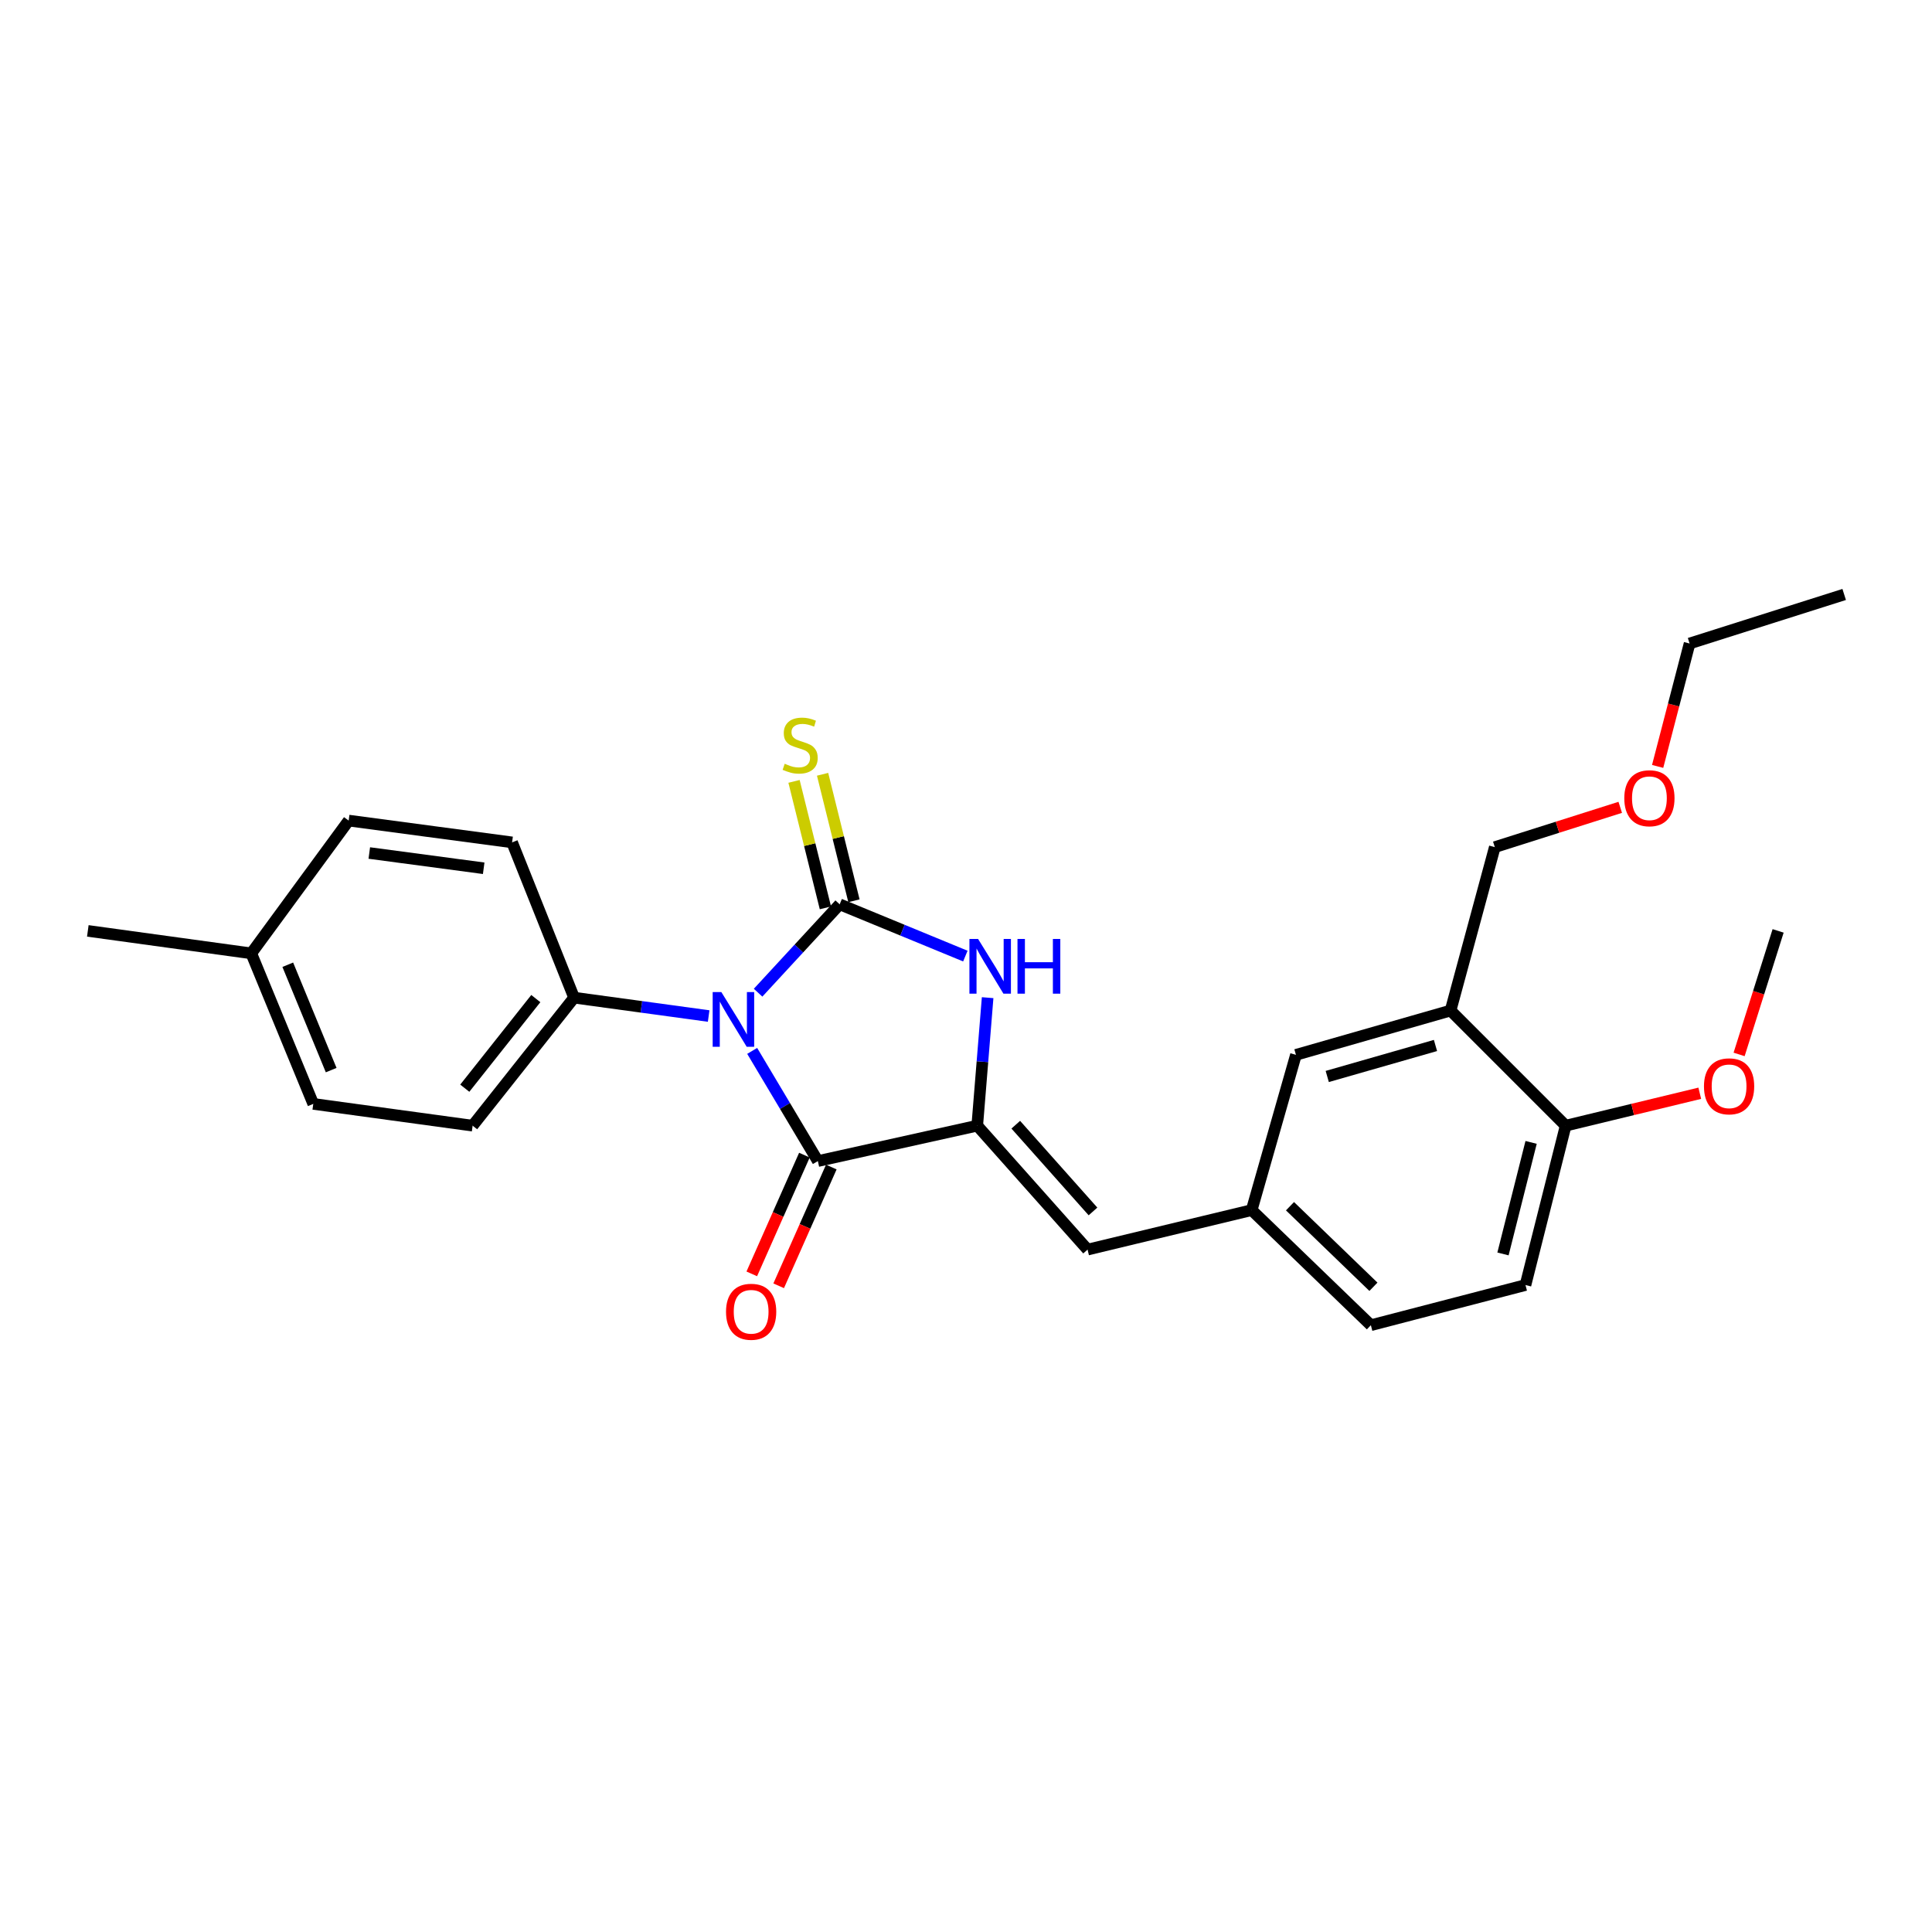 <?xml version='1.0' encoding='iso-8859-1'?>
<svg version='1.1' baseProfile='full'
              xmlns='http://www.w3.org/2000/svg'
                      xmlns:rdkit='http://www.rdkit.org/xml'
                      xmlns:xlink='http://www.w3.org/1999/xlink'
                  xml:space='preserve'
width='1000px' height='1000px' viewBox='0 0 1000 1000'>
<!-- END OF HEADER -->
<rect style='opacity:1.0;fill:#FFFFFF;stroke:none' width='1000' height='1000' x='0' y='0'> </rect>
<path class='bond-0' d='M 392.386,513.816 L 413.501,490.944' style='fill:none;fill-rule:evenodd;stroke:#0000FF;stroke-width:6px;stroke-linecap:butt;stroke-linejoin:miter;stroke-opacity:1' />
<path class='bond-0' d='M 413.501,490.944 L 434.615,468.073' style='fill:none;fill-rule:evenodd;stroke:#000000;stroke-width:6px;stroke-linecap:butt;stroke-linejoin:miter;stroke-opacity:1' />
<path class='bond-1' d='M 389.33,543.94 L 406.326,572.457' style='fill:none;fill-rule:evenodd;stroke:#0000FF;stroke-width:6px;stroke-linecap:butt;stroke-linejoin:miter;stroke-opacity:1' />
<path class='bond-1' d='M 406.326,572.457 L 423.322,600.974' style='fill:none;fill-rule:evenodd;stroke:#000000;stroke-width:6px;stroke-linecap:butt;stroke-linejoin:miter;stroke-opacity:1' />
<path class='bond-5' d='M 366.798,525.895 L 331.972,521.14' style='fill:none;fill-rule:evenodd;stroke:#0000FF;stroke-width:6px;stroke-linecap:butt;stroke-linejoin:miter;stroke-opacity:1' />
<path class='bond-5' d='M 331.972,521.14 L 297.146,516.386' style='fill:none;fill-rule:evenodd;stroke:#000000;stroke-width:6px;stroke-linecap:butt;stroke-linejoin:miter;stroke-opacity:1' />
<path class='bond-3' d='M 434.615,468.073 L 467.141,481.471' style='fill:none;fill-rule:evenodd;stroke:#000000;stroke-width:6px;stroke-linecap:butt;stroke-linejoin:miter;stroke-opacity:1' />
<path class='bond-3' d='M 467.141,481.471 L 499.666,494.868' style='fill:none;fill-rule:evenodd;stroke:#0000FF;stroke-width:6px;stroke-linecap:butt;stroke-linejoin:miter;stroke-opacity:1' />
<path class='bond-6' d='M 442.005,466.24 L 433.886,433.505' style='fill:none;fill-rule:evenodd;stroke:#000000;stroke-width:6px;stroke-linecap:butt;stroke-linejoin:miter;stroke-opacity:1' />
<path class='bond-6' d='M 433.886,433.505 L 425.767,400.771' style='fill:none;fill-rule:evenodd;stroke:#CCCC00;stroke-width:6px;stroke-linecap:butt;stroke-linejoin:miter;stroke-opacity:1' />
<path class='bond-6' d='M 427.226,469.906 L 419.107,437.171' style='fill:none;fill-rule:evenodd;stroke:#000000;stroke-width:6px;stroke-linecap:butt;stroke-linejoin:miter;stroke-opacity:1' />
<path class='bond-6' d='M 419.107,437.171 L 410.988,404.437' style='fill:none;fill-rule:evenodd;stroke:#CCCC00;stroke-width:6px;stroke-linecap:butt;stroke-linejoin:miter;stroke-opacity:1' />
<path class='bond-2' d='M 423.322,600.974 L 505.82,582.65' style='fill:none;fill-rule:evenodd;stroke:#000000;stroke-width:6px;stroke-linecap:butt;stroke-linejoin:miter;stroke-opacity:1' />
<path class='bond-8' d='M 416.361,597.889 L 402.741,628.62' style='fill:none;fill-rule:evenodd;stroke:#000000;stroke-width:6px;stroke-linecap:butt;stroke-linejoin:miter;stroke-opacity:1' />
<path class='bond-8' d='M 402.741,628.62 L 389.12,659.352' style='fill:none;fill-rule:evenodd;stroke:#FF0000;stroke-width:6px;stroke-linecap:butt;stroke-linejoin:miter;stroke-opacity:1' />
<path class='bond-8' d='M 430.282,604.059 L 416.662,634.79' style='fill:none;fill-rule:evenodd;stroke:#000000;stroke-width:6px;stroke-linecap:butt;stroke-linejoin:miter;stroke-opacity:1' />
<path class='bond-8' d='M 416.662,634.79 L 403.041,665.522' style='fill:none;fill-rule:evenodd;stroke:#FF0000;stroke-width:6px;stroke-linecap:butt;stroke-linejoin:miter;stroke-opacity:1' />
<path class='bond-4' d='M 505.82,582.65 L 562.923,646.791' style='fill:none;fill-rule:evenodd;stroke:#000000;stroke-width:6px;stroke-linecap:butt;stroke-linejoin:miter;stroke-opacity:1' />
<path class='bond-4' d='M 525.759,582.146 L 565.731,627.045' style='fill:none;fill-rule:evenodd;stroke:#000000;stroke-width:6px;stroke-linecap:butt;stroke-linejoin:miter;stroke-opacity:1' />
<path class='bond-26' d='M 505.82,582.65 L 508.508,549.52' style='fill:none;fill-rule:evenodd;stroke:#000000;stroke-width:6px;stroke-linecap:butt;stroke-linejoin:miter;stroke-opacity:1' />
<path class='bond-26' d='M 508.508,549.52 L 511.195,516.389' style='fill:none;fill-rule:evenodd;stroke:#0000FF;stroke-width:6px;stroke-linecap:butt;stroke-linejoin:miter;stroke-opacity:1' />
<path class='bond-9' d='M 562.923,646.791 L 647.866,626.353' style='fill:none;fill-rule:evenodd;stroke:#000000;stroke-width:6px;stroke-linecap:butt;stroke-linejoin:miter;stroke-opacity:1' />
<path class='bond-12' d='M 297.146,516.386 L 244.629,582.65' style='fill:none;fill-rule:evenodd;stroke:#000000;stroke-width:6px;stroke-linecap:butt;stroke-linejoin:miter;stroke-opacity:1' />
<path class='bond-12' d='M 277.335,516.867 L 240.572,563.252' style='fill:none;fill-rule:evenodd;stroke:#000000;stroke-width:6px;stroke-linecap:butt;stroke-linejoin:miter;stroke-opacity:1' />
<path class='bond-13' d='M 297.146,516.386 L 265.059,436.019' style='fill:none;fill-rule:evenodd;stroke:#000000;stroke-width:6px;stroke-linecap:butt;stroke-linejoin:miter;stroke-opacity:1' />
<path class='bond-7' d='M 750.812,523.06 L 670.783,545.986' style='fill:none;fill-rule:evenodd;stroke:#000000;stroke-width:6px;stroke-linecap:butt;stroke-linejoin:miter;stroke-opacity:1' />
<path class='bond-7' d='M 743.001,541.138 L 686.981,557.186' style='fill:none;fill-rule:evenodd;stroke:#000000;stroke-width:6px;stroke-linecap:butt;stroke-linejoin:miter;stroke-opacity:1' />
<path class='bond-20' d='M 750.812,523.06 L 773.704,438.472' style='fill:none;fill-rule:evenodd;stroke:#000000;stroke-width:6px;stroke-linecap:butt;stroke-linejoin:miter;stroke-opacity:1' />
<path class='bond-28' d='M 750.812,523.06 L 810.385,582.65' style='fill:none;fill-rule:evenodd;stroke:#000000;stroke-width:6px;stroke-linecap:butt;stroke-linejoin:miter;stroke-opacity:1' />
<path class='bond-10' d='M 647.866,626.353 L 670.783,545.986' style='fill:none;fill-rule:evenodd;stroke:#000000;stroke-width:6px;stroke-linecap:butt;stroke-linejoin:miter;stroke-opacity:1' />
<path class='bond-15' d='M 647.866,626.353 L 709.562,685.926' style='fill:none;fill-rule:evenodd;stroke:#000000;stroke-width:6px;stroke-linecap:butt;stroke-linejoin:miter;stroke-opacity:1' />
<path class='bond-15' d='M 667.698,624.334 L 710.885,666.035' style='fill:none;fill-rule:evenodd;stroke:#000000;stroke-width:6px;stroke-linecap:butt;stroke-linejoin:miter;stroke-opacity:1' />
<path class='bond-11' d='M 810.385,582.65 L 789.591,665.132' style='fill:none;fill-rule:evenodd;stroke:#000000;stroke-width:6px;stroke-linecap:butt;stroke-linejoin:miter;stroke-opacity:1' />
<path class='bond-11' d='M 792.5,591.3 L 777.944,649.037' style='fill:none;fill-rule:evenodd;stroke:#000000;stroke-width:6px;stroke-linecap:butt;stroke-linejoin:miter;stroke-opacity:1' />
<path class='bond-19' d='M 810.385,582.65 L 845.091,574.257' style='fill:none;fill-rule:evenodd;stroke:#000000;stroke-width:6px;stroke-linecap:butt;stroke-linejoin:miter;stroke-opacity:1' />
<path class='bond-19' d='M 845.091,574.257 L 879.797,565.865' style='fill:none;fill-rule:evenodd;stroke:#FF0000;stroke-width:6px;stroke-linecap:butt;stroke-linejoin:miter;stroke-opacity:1' />
<path class='bond-17' d='M 244.629,582.65 L 162.147,571.373' style='fill:none;fill-rule:evenodd;stroke:#000000;stroke-width:6px;stroke-linecap:butt;stroke-linejoin:miter;stroke-opacity:1' />
<path class='bond-16' d='M 265.059,436.019 L 180.471,424.734' style='fill:none;fill-rule:evenodd;stroke:#000000;stroke-width:6px;stroke-linecap:butt;stroke-linejoin:miter;stroke-opacity:1' />
<path class='bond-16' d='M 250.357,449.42 L 191.145,441.52' style='fill:none;fill-rule:evenodd;stroke:#000000;stroke-width:6px;stroke-linecap:butt;stroke-linejoin:miter;stroke-opacity:1' />
<path class='bond-14' d='M 789.591,665.132 L 709.562,685.926' style='fill:none;fill-rule:evenodd;stroke:#000000;stroke-width:6px;stroke-linecap:butt;stroke-linejoin:miter;stroke-opacity:1' />
<path class='bond-18' d='M 180.471,424.734 L 130.06,493.46' style='fill:none;fill-rule:evenodd;stroke:#000000;stroke-width:6px;stroke-linecap:butt;stroke-linejoin:miter;stroke-opacity:1' />
<path class='bond-27' d='M 162.147,571.373 L 130.06,493.46' style='fill:none;fill-rule:evenodd;stroke:#000000;stroke-width:6px;stroke-linecap:butt;stroke-linejoin:miter;stroke-opacity:1' />
<path class='bond-27' d='M 171.414,553.888 L 148.953,499.348' style='fill:none;fill-rule:evenodd;stroke:#000000;stroke-width:6px;stroke-linecap:butt;stroke-linejoin:miter;stroke-opacity:1' />
<path class='bond-22' d='M 130.06,493.46 L 45.455,481.828' style='fill:none;fill-rule:evenodd;stroke:#000000;stroke-width:6px;stroke-linecap:butt;stroke-linejoin:miter;stroke-opacity:1' />
<path class='bond-24' d='M 900.16,545.768 L 910.256,513.798' style='fill:none;fill-rule:evenodd;stroke:#FF0000;stroke-width:6px;stroke-linecap:butt;stroke-linejoin:miter;stroke-opacity:1' />
<path class='bond-24' d='M 910.256,513.798 L 920.352,481.828' style='fill:none;fill-rule:evenodd;stroke:#000000;stroke-width:6px;stroke-linecap:butt;stroke-linejoin:miter;stroke-opacity:1' />
<path class='bond-21' d='M 773.704,438.472 L 806.168,428.174' style='fill:none;fill-rule:evenodd;stroke:#000000;stroke-width:6px;stroke-linecap:butt;stroke-linejoin:miter;stroke-opacity:1' />
<path class='bond-21' d='M 806.168,428.174 L 838.633,417.875' style='fill:none;fill-rule:evenodd;stroke:#FF0000;stroke-width:6px;stroke-linecap:butt;stroke-linejoin:miter;stroke-opacity:1' />
<path class='bond-23' d='M 857.99,396.698 L 866.258,364.886' style='fill:none;fill-rule:evenodd;stroke:#FF0000;stroke-width:6px;stroke-linecap:butt;stroke-linejoin:miter;stroke-opacity:1' />
<path class='bond-23' d='M 866.258,364.886 L 874.526,333.074' style='fill:none;fill-rule:evenodd;stroke:#000000;stroke-width:6px;stroke-linecap:butt;stroke-linejoin:miter;stroke-opacity:1' />
<path class='bond-25' d='M 874.526,333.074 L 954.545,307.695' style='fill:none;fill-rule:evenodd;stroke:#000000;stroke-width:6px;stroke-linecap:butt;stroke-linejoin:miter;stroke-opacity:1' />
<path  class='atom-0' d='M 373.359 513.486
L 382.639 528.486
Q 383.559 529.966, 385.039 532.646
Q 386.519 535.326, 386.599 535.486
L 386.599 513.486
L 390.359 513.486
L 390.359 541.806
L 386.479 541.806
L 376.519 525.406
Q 375.359 523.486, 374.119 521.286
Q 372.919 519.086, 372.559 518.406
L 372.559 541.806
L 368.879 541.806
L 368.879 513.486
L 373.359 513.486
' fill='#0000FF'/>
<path  class='atom-4' d='M 506.252 486
L 515.532 501
Q 516.452 502.48, 517.932 505.16
Q 519.412 507.84, 519.492 508
L 519.492 486
L 523.252 486
L 523.252 514.32
L 519.372 514.32
L 509.412 497.92
Q 508.252 496, 507.012 493.8
Q 505.812 491.6, 505.452 490.92
L 505.452 514.32
L 501.772 514.32
L 501.772 486
L 506.252 486
' fill='#0000FF'/>
<path  class='atom-4' d='M 526.652 486
L 530.492 486
L 530.492 498.04
L 544.972 498.04
L 544.972 486
L 548.812 486
L 548.812 514.32
L 544.972 514.32
L 544.972 501.24
L 530.492 501.24
L 530.492 514.32
L 526.652 514.32
L 526.652 486
' fill='#0000FF'/>
<path  class='atom-7' d='M 406.16 395.32
Q 406.48 395.44, 407.8 396
Q 409.12 396.56, 410.56 396.92
Q 412.04 397.24, 413.48 397.24
Q 416.16 397.24, 417.72 395.96
Q 419.28 394.64, 419.28 392.36
Q 419.28 390.8, 418.48 389.84
Q 417.72 388.88, 416.52 388.36
Q 415.32 387.84, 413.32 387.24
Q 410.8 386.48, 409.28 385.76
Q 407.8 385.04, 406.72 383.52
Q 405.68 382, 405.68 379.44
Q 405.68 375.88, 408.08 373.68
Q 410.52 371.48, 415.32 371.48
Q 418.6 371.48, 422.32 373.04
L 421.4 376.12
Q 418 374.72, 415.44 374.72
Q 412.68 374.72, 411.16 375.88
Q 409.64 377, 409.68 378.96
Q 409.68 380.48, 410.44 381.4
Q 411.24 382.32, 412.36 382.84
Q 413.52 383.36, 415.44 383.96
Q 418 384.76, 419.52 385.56
Q 421.04 386.36, 422.12 388
Q 423.24 389.6, 423.24 392.36
Q 423.24 396.28, 420.6 398.4
Q 418 400.48, 413.64 400.48
Q 411.12 400.48, 409.2 399.92
Q 407.32 399.4, 405.08 398.48
L 406.16 395.32
' fill='#CCCC00'/>
<path  class='atom-9' d='M 375.789 678.967
Q 375.789 672.167, 379.149 668.367
Q 382.509 664.567, 388.789 664.567
Q 395.069 664.567, 398.429 668.367
Q 401.789 672.167, 401.789 678.967
Q 401.789 685.847, 398.389 689.767
Q 394.989 693.647, 388.789 693.647
Q 382.549 693.647, 379.149 689.767
Q 375.789 685.887, 375.789 678.967
M 388.789 690.447
Q 393.109 690.447, 395.429 687.567
Q 397.789 684.647, 397.789 678.967
Q 397.789 673.407, 395.429 670.607
Q 393.109 667.767, 388.789 667.767
Q 384.469 667.767, 382.109 670.567
Q 379.789 673.367, 379.789 678.967
Q 379.789 684.687, 382.109 687.567
Q 384.469 690.447, 388.789 690.447
' fill='#FF0000'/>
<path  class='atom-20' d='M 881.973 562.275
Q 881.973 555.475, 885.333 551.675
Q 888.693 547.875, 894.973 547.875
Q 901.253 547.875, 904.613 551.675
Q 907.973 555.475, 907.973 562.275
Q 907.973 569.155, 904.573 573.075
Q 901.173 576.955, 894.973 576.955
Q 888.733 576.955, 885.333 573.075
Q 881.973 569.195, 881.973 562.275
M 894.973 573.755
Q 899.293 573.755, 901.613 570.875
Q 903.973 567.955, 903.973 562.275
Q 903.973 556.715, 901.613 553.915
Q 899.293 551.075, 894.973 551.075
Q 890.653 551.075, 888.293 553.875
Q 885.973 556.675, 885.973 562.275
Q 885.973 567.995, 888.293 570.875
Q 890.653 573.755, 894.973 573.755
' fill='#FF0000'/>
<path  class='atom-22' d='M 840.732 413.165
Q 840.732 406.365, 844.092 402.565
Q 847.452 398.765, 853.732 398.765
Q 860.012 398.765, 863.372 402.565
Q 866.732 406.365, 866.732 413.165
Q 866.732 420.045, 863.332 423.965
Q 859.932 427.845, 853.732 427.845
Q 847.492 427.845, 844.092 423.965
Q 840.732 420.085, 840.732 413.165
M 853.732 424.645
Q 858.052 424.645, 860.372 421.765
Q 862.732 418.845, 862.732 413.165
Q 862.732 407.605, 860.372 404.805
Q 858.052 401.965, 853.732 401.965
Q 849.412 401.965, 847.052 404.765
Q 844.732 407.565, 844.732 413.165
Q 844.732 418.885, 847.052 421.765
Q 849.412 424.645, 853.732 424.645
' fill='#FF0000'/>
</svg>
